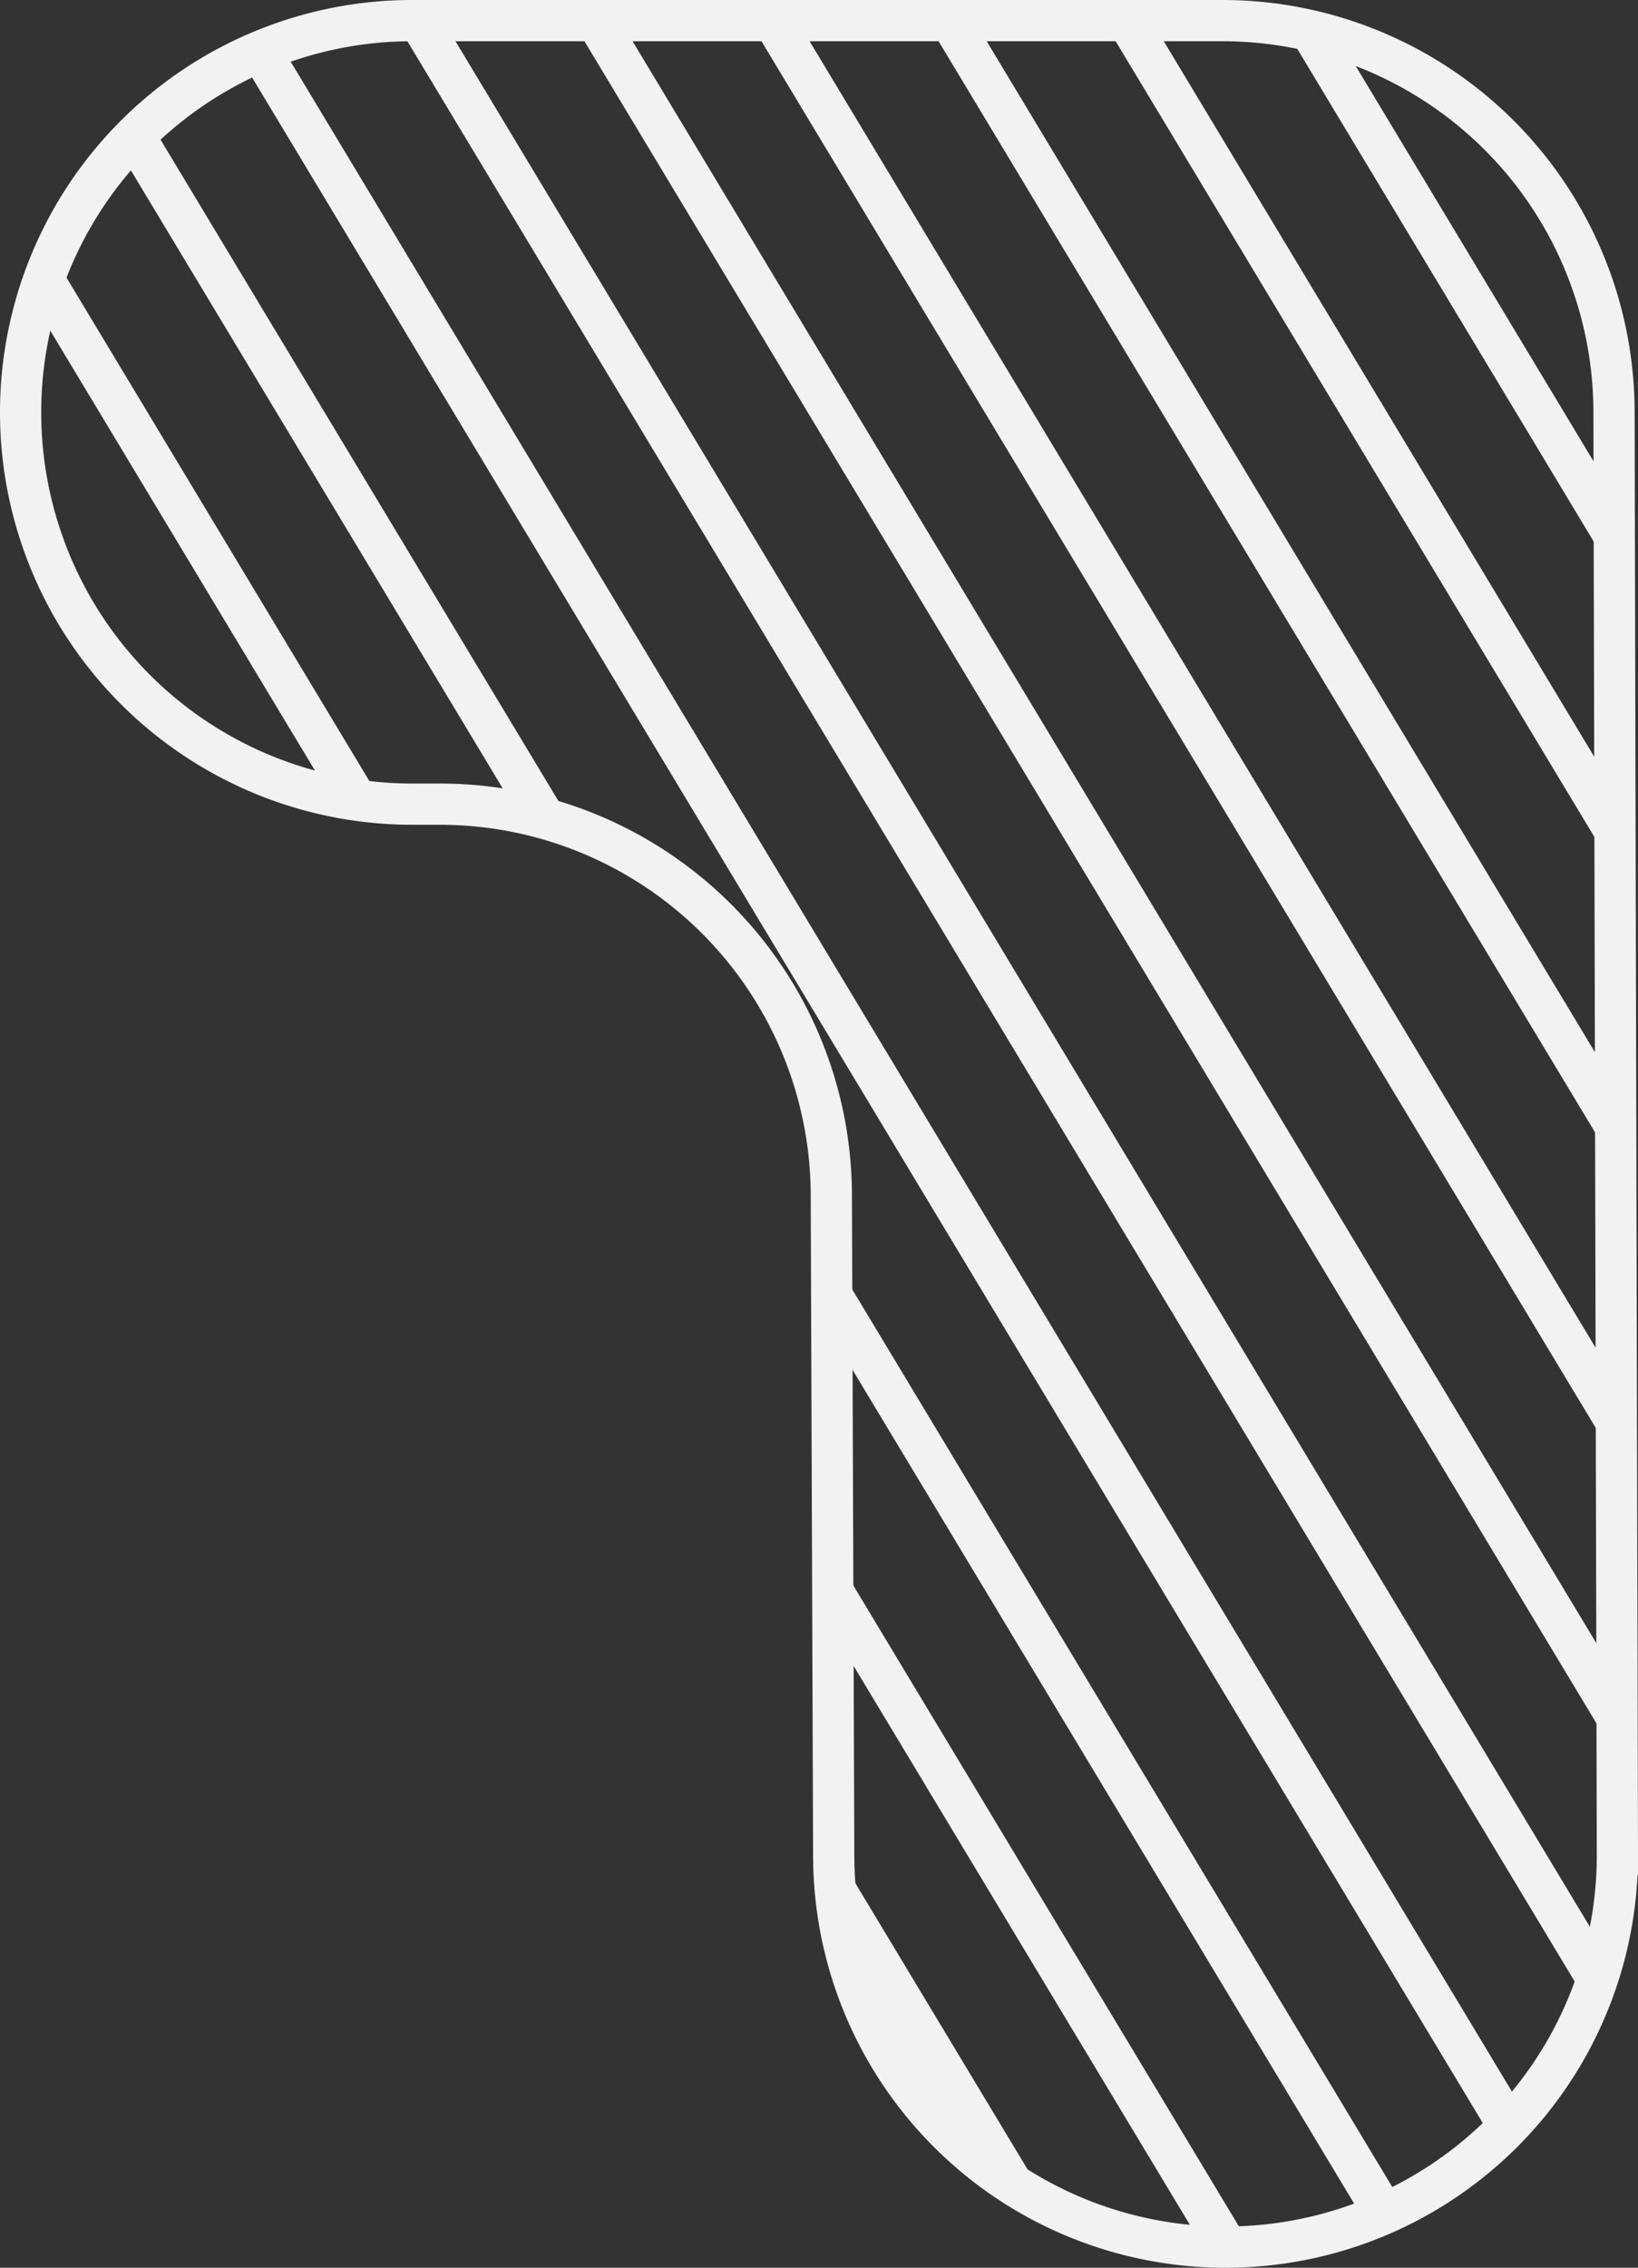 <svg xmlns="http://www.w3.org/2000/svg" xmlns:xlink="http://www.w3.org/1999/xlink" width="39.738" height="54.991" viewBox="0 0 39.738 54.991">
  <rect x="0" y="0" width="39.738" height="54.991" fill="#333333" stroke="none"/>
  <defs>
    <clipPath id="clip-path">
      <path id="Контур_19612" data-name="Контур 19612" d="M1026.925,570.213a9.5,9.5,0,0,1,9.5-9.5h19.656a9.5,9.5,0,0,1,9.5,9.478l.082,34.99a9.5,9.5,0,0,1-9.5,9.523h-.012a9.5,9.5,0,0,1-9.5-9.466l-.058-16.059a9.5,9.5,0,0,0-9.5-9.466h-.668a9.5,9.5,0,0,1-9.5-9.5Z" fill="none" stroke="#f2f2f2" stroke-miterlimit="10" stroke-width="1"/>
    </clipPath>
  </defs>
  <g id="Сгруппировать_33588" data-name="Сгруппировать 33588" transform="translate(-1026.425 -560.213)">
    <g id="Сгруппировать_33587" data-name="Сгруппировать 33587" clip-path="url(#clip-path)">
      <g id="Сгруппировать_33586" data-name="Сгруппировать 33586">
        <g id="Сгруппировать_33585" data-name="Сгруппировать 33585">
          <g id="Сгруппировать_33584" data-name="Сгруппировать 33584">
            <line id="Линия_137248" data-name="Линия 137248" x2="90.926" y2="151.066" transform="translate(968.518 511.85)" fill="none" stroke="#f2f2f2" stroke-miterlimit="10" stroke-width="1"/>
            <line id="Линия_137249" data-name="Линия 137249" x2="90.926" y2="151.066" transform="translate(972.814 511.85)" fill="none" stroke="#f2f2f2" stroke-miterlimit="10" stroke-width="1"/>
            <line id="Линия_137250" data-name="Линия 137250" x2="90.926" y2="151.066" transform="translate(977.11 511.85)" fill="none" stroke="#f2f2f2" stroke-miterlimit="10" stroke-width="1"/>
            <line id="Линия_137251" data-name="Линия 137251" x2="90.926" y2="151.066" transform="translate(981.406 511.85)" fill="none" stroke="#f2f2f2" stroke-miterlimit="10" stroke-width="1"/>
            <line id="Линия_137252" data-name="Линия 137252" x2="90.926" y2="151.066" transform="translate(985.701 511.85)" fill="none" stroke="#f2f2f2" stroke-miterlimit="10" stroke-width="1"/>
            <line id="Линия_137253" data-name="Линия 137253" x2="90.926" y2="151.066" transform="translate(989.997 511.85)" fill="none" stroke="#f2f2f2" stroke-miterlimit="10" stroke-width="1"/>
            <line id="Линия_137254" data-name="Линия 137254" x2="90.926" y2="151.066" transform="translate(994.293 511.85)" fill="none" stroke="#f2f2f2" stroke-miterlimit="10" stroke-width="1"/>
            <line id="Линия_137255" data-name="Линия 137255" x2="90.926" y2="151.066" transform="translate(998.588 511.85)" fill="none" stroke="#f2f2f2" stroke-miterlimit="10" stroke-width="1"/>
            <line id="Линия_137256" data-name="Линия 137256" x2="90.926" y2="151.066" transform="translate(1002.884 511.85)" fill="none" stroke="#f2f2f2" stroke-miterlimit="10" stroke-width="1"/>
            <line id="Линия_137257" data-name="Линия 137257" x2="90.926" y2="151.066" transform="translate(1007.18 511.85)" fill="none" stroke="#f2f2f2" stroke-miterlimit="10" stroke-width="1"/>
            <line id="Линия_137258" data-name="Линия 137258" x2="90.926" y2="151.066" transform="translate(1011.476 511.85)" fill="none" stroke="#f2f2f2" stroke-miterlimit="10" stroke-width="1"/>
            <line id="Линия_137259" data-name="Линия 137259" x2="90.926" y2="151.066" transform="translate(1015.771 511.85)" fill="none" stroke="#f2f2f2" stroke-miterlimit="10" stroke-width="1"/>
            <line id="Линия_137260" data-name="Линия 137260" x2="90.926" y2="151.066" transform="translate(1020.067 511.85)" fill="none" stroke="#f2f2f2" stroke-miterlimit="10" stroke-width="1"/>
            <line id="Линия_137261" data-name="Линия 137261" x2="90.926" y2="151.066" transform="translate(1024.363 511.85)" fill="none" stroke="#f2f2f2" stroke-miterlimit="10" stroke-width="1"/>
            <line id="Линия_137262" data-name="Линия 137262" x2="90.926" y2="151.066" transform="translate(1028.658 511.85)" fill="none" stroke="#f2f2f2" stroke-miterlimit="10" stroke-width="1"/>
            <line id="Линия_137263" data-name="Линия 137263" x2="90.926" y2="151.066" transform="translate(1032.954 511.85)" fill="none" stroke="#f2f2f2" stroke-miterlimit="10" stroke-width="1"/>
            <line id="Линия_137264" data-name="Линия 137264" x2="90.926" y2="151.066" transform="translate(1037.25 511.85)" fill="none" stroke="#f2f2f2" stroke-miterlimit="10" stroke-width="1"/>
            <line id="Линия_137265" data-name="Линия 137265" x2="90.926" y2="151.066" transform="translate(1041.546 511.85)" fill="none" stroke="#f2f2f2" stroke-miterlimit="10" stroke-width="1"/>
            <line id="Линия_137266" data-name="Линия 137266" x2="90.926" y2="151.066" transform="translate(1045.841 511.85)" fill="none" stroke="#f2f2f2" stroke-miterlimit="10" stroke-width="1"/>
          </g>
        </g>
      </g>
    </g>
    <path id="Контур_19613" data-name="Контур 19613" d="M1026.925,570.213a9.5,9.5,0,0,1,9.5-9.5h19.656a9.5,9.5,0,0,1,9.5,9.478l.082,34.99a9.5,9.5,0,0,1-9.5,9.523h-.012a9.5,9.5,0,0,1-9.5-9.466l-.058-16.059a9.5,9.5,0,0,0-9.5-9.466h-.668a9.5,9.5,0,0,1-9.5-9.5Z" fill="none" stroke="#f2f2f2" stroke-miterlimit="10" stroke-width="1"/>
  </g>
</svg>
